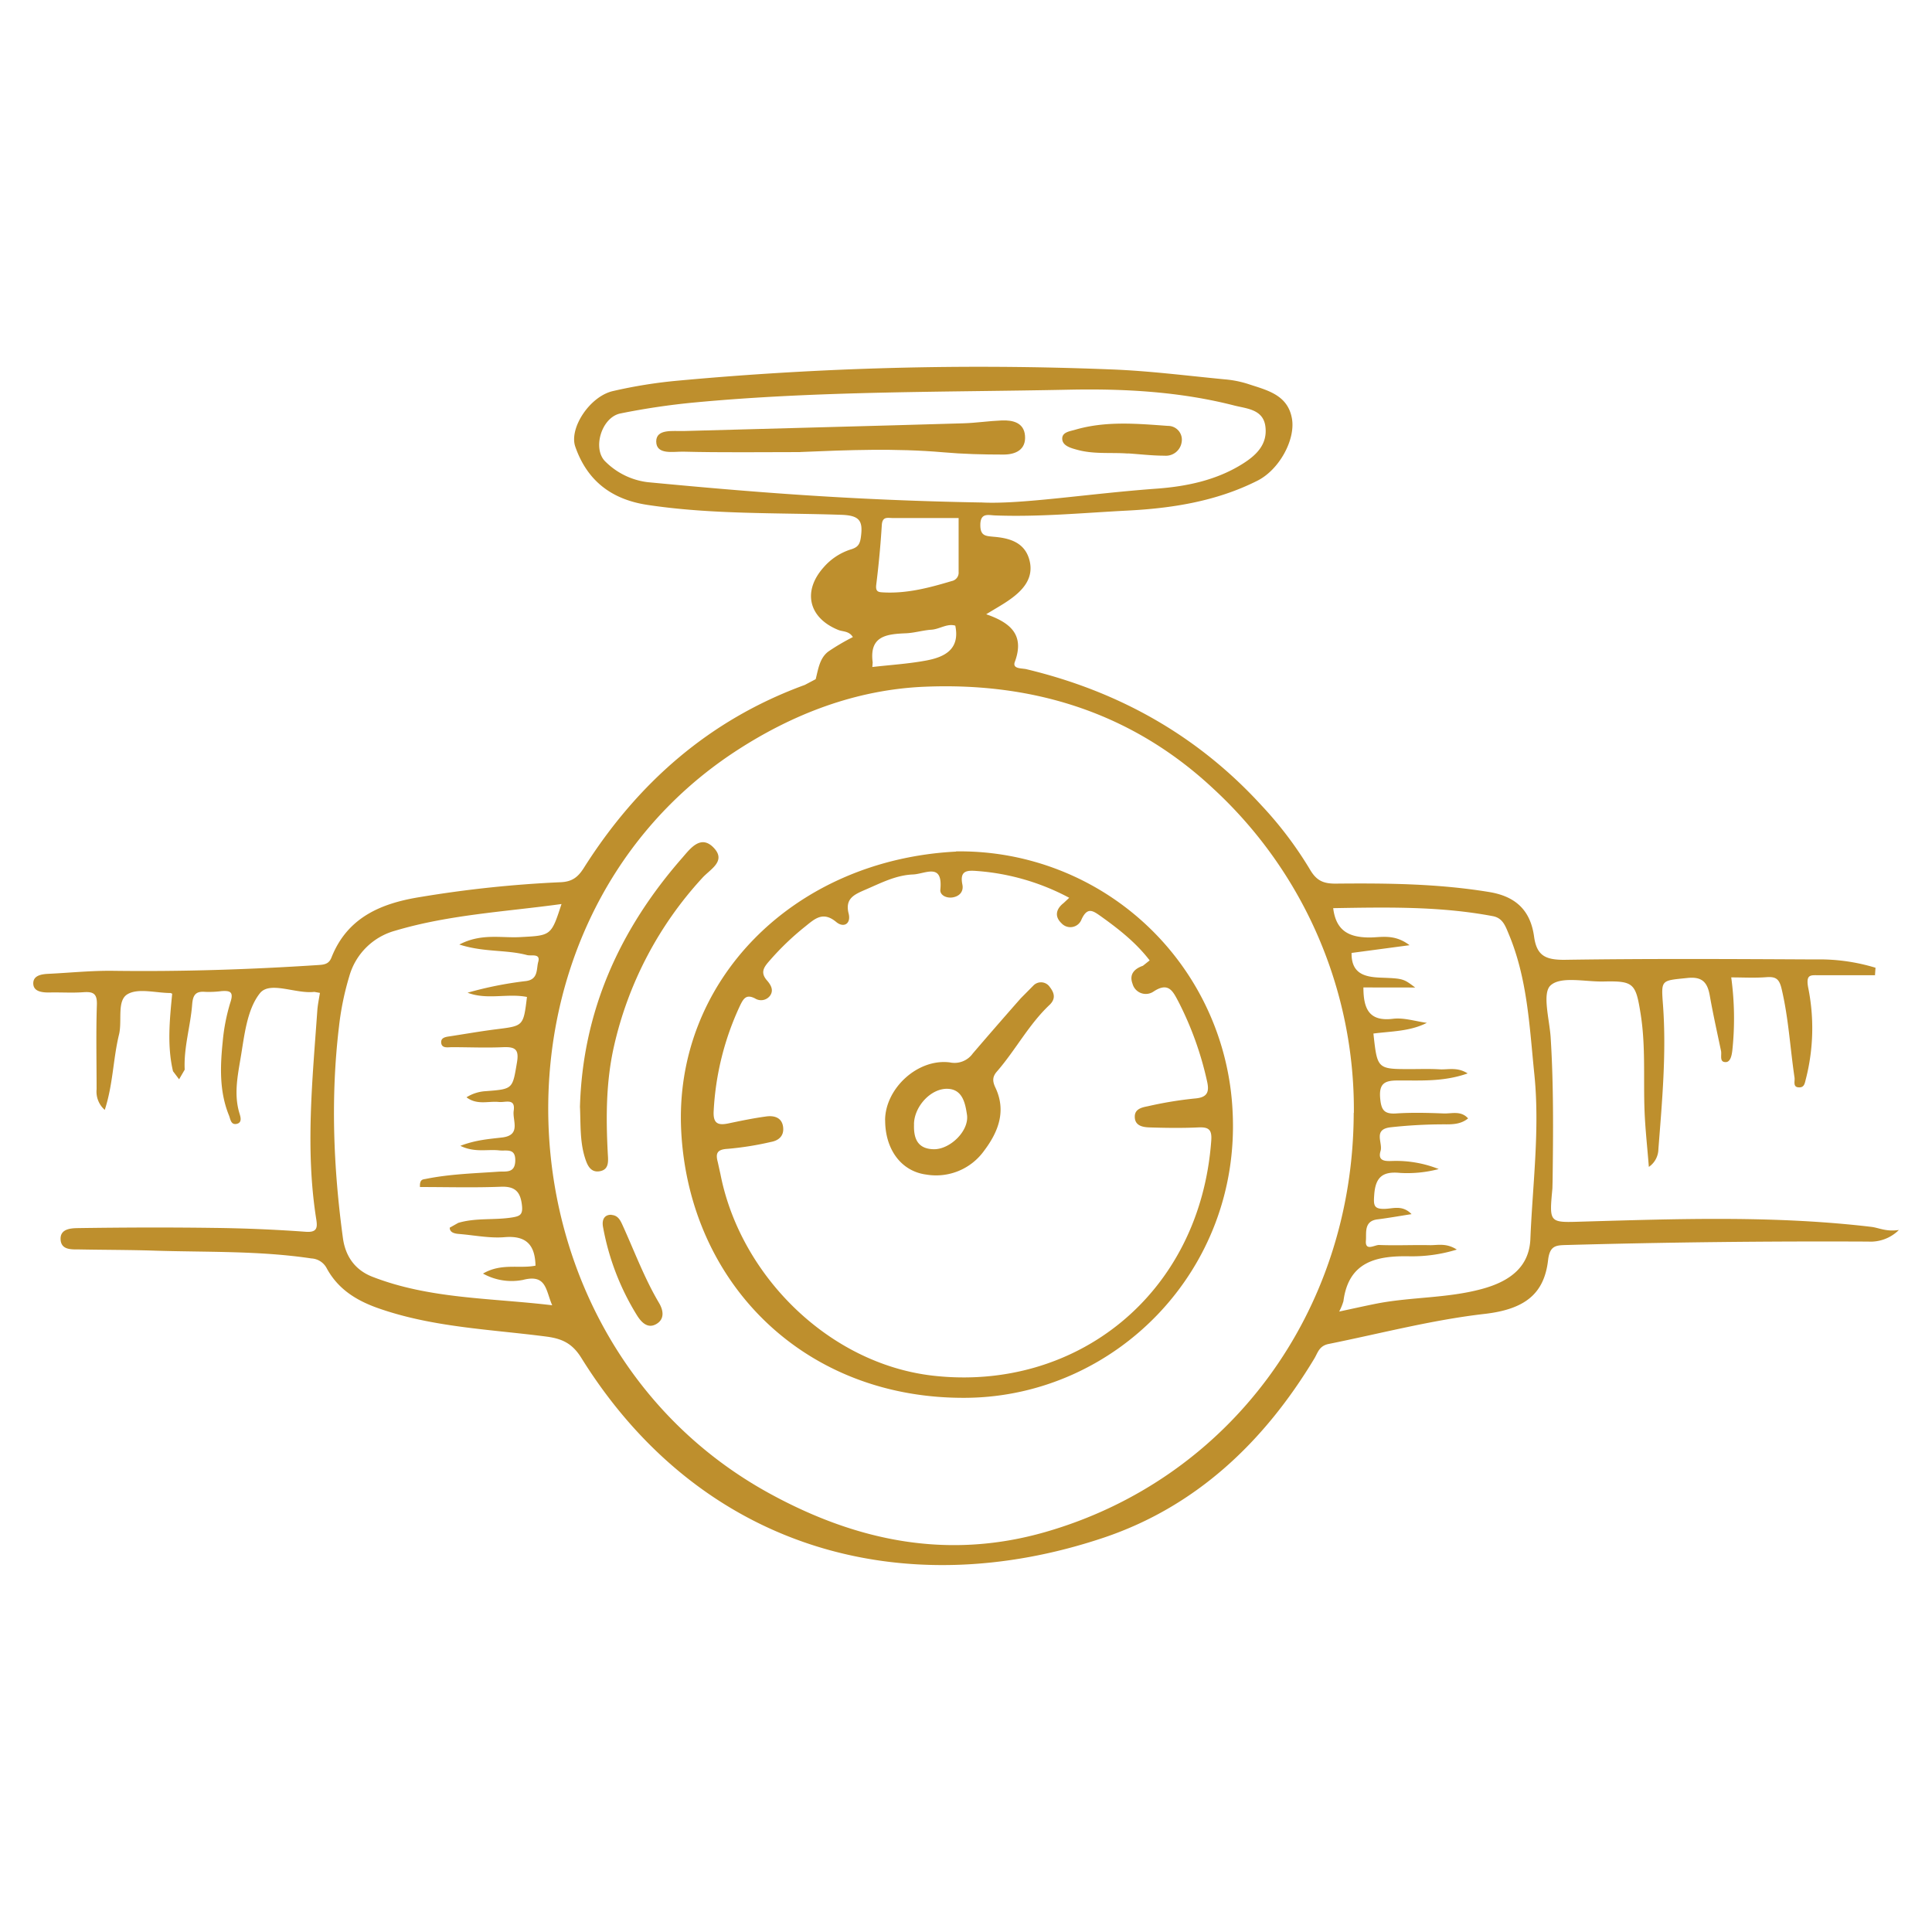 <svg id="Layer_1" data-name="Layer 1" xmlns="http://www.w3.org/2000/svg" viewBox="0 0 500 500"><defs><style>.cls-1{fill:#be8f2d;}</style></defs><title>6-iconsArtboard 28</title><path class="cls-1" d="M247.24,161.92c-2.12-.64-4.05.91-6.21,1.05s-4.34.82-6.53.92c-5,.21-9.57.64-8.65,7.54l-.09,1.19c4.76-.55,9.44-.83,14-1.69s8.75-2.79,7.47-9m.92-27.86h-17c-1.38,0-2.79-.52-2.94,1.81q-.48,7.74-1.44,15.44c-.24,1.95.67,1.93,2,2,6.06.3,11.8-1.23,17.52-2.94a2.21,2.21,0,0,0,1.8-2.37c0-4.7,0-9.39,0-13.93m5.61-4.06c10.19.62,27.89-2.27,45.67-3.56,7.57-.56,15.27-2.12,22-6.29,3.72-2.29,6.72-5.14,6.11-9.81-.57-4.42-4.78-4.59-8-5.4-14-3.6-28.45-4.4-42.76-4.11-32.39.67-64.81.28-97.09,3.32A185,185,0,0,0,160.57,107c-4.95,1-7.36,9.26-3.83,12.52a18.68,18.68,0,0,0,10.9,5.27c26.08,2.48,52.17,4.65,86.13,5.25m99.08,125.51c0,5.69,1.58,8.85,7.66,8.11,2.83-.34,5.84.66,8.76,1.05-4.38,2.24-9.18,2.16-13.83,2.77,1,9.2,1,9.2,9.57,9.2,2.53,0,5.06-.09,7.59.06,2.17.13,4.53-.66,7.23,1.06-6.42,2.26-12.38,1.77-18.23,1.83-3.33,0-4.74.87-4.41,4.61.27,3,1,4.12,4.13,3.92,4.08-.27,8.22-.16,12.32,0,2.11.07,4.46-.78,6.3,1.28-1.73,1.43-3.75,1.55-5.75,1.54a126.76,126.76,0,0,0-14.19.75c-4.8.49-2.07,4-2.71,6.13-.81,2.65,1.19,2.67,3,2.6a29.83,29.83,0,0,1,12.05,2.09,31.81,31.81,0,0,1-10,1c-4.63-.47-6.4,1.19-6.7,5.77-.19,2.64-.1,3.63,2.84,3.53,2.06-.07,4.51-1.05,6.83,1.37-3.3.51-6,1-8.81,1.35-3.57.42-2.84,3.5-3,5.46-.26,2.92,2.26,1.13,3.41,1.17,4.41.18,8.85-.05,13.27.05,2,0,4.19-.58,6.84,1.14a39.26,39.26,0,0,1-12.2,1.74c-8.43-.17-15.8,1.27-17.14,11.61a14.42,14.42,0,0,1-1.1,2.69c3.65-.78,6.83-1.5,10-2.12,8.81-1.66,17.89-1.33,26.65-3.65,8-2.09,12.54-6.12,12.83-13,.58-14.29,2.51-28.51,1-42.91-1.24-12.22-1.77-24.49-6.59-36-.89-2.14-1.57-4.17-4.13-4.65-13.67-2.59-27.47-2.31-41.31-2.07.72,5.88,4.1,7.51,9.13,7.59,3.14.05,6.59-1.08,10.63,2l-15,2c-.09,5.3,3.29,6.22,7.4,6.39,6,.22,6,.26,9.06,2.56Zm-234-11.09c5.7-3,10.84-1.66,15.79-1.94,8-.42,8-.32,10.68-8.56-14.5,2-29,2.73-43,6.89A17,17,0,0,0,90.4,252.65a73.39,73.39,0,0,0-2.66,12.94c-2.19,18.3-1.47,36.55,1,54.77.64,4.79,3.17,8.32,7.6,10.05,14.82,5.78,30.57,5.48,46.57,7.39-1.7-3.85-1.42-8.15-7.57-6.56A15.2,15.2,0,0,1,125,329.6c4.78-2.79,9.36-1.2,13.59-2.05-.13-5.16-2.19-7.86-8-7.37-3.87.32-7.86-.51-11.79-.83-1.11-.09-2.41-.34-2.41-1.63l2.2-1.24c4.62-1.38,9.42-.65,14.09-1.43,1.9-.32,2.62-.74,2.42-2.92-.35-3.58-1.66-5.18-5.54-5-7,.27-14,.07-20.87.07-.12-2.06.79-1.95,1.51-2.1,6.2-1.26,12.52-1.43,18.79-1.87,1.87-.14,4.29.51,4.36-2.85s-2.28-2.45-4.15-2.66c-3.07-.35-6.33.64-10.06-1.18,4-1.54,7.44-1.76,10.8-2.16,5-.59,2.65-4.39,3-6.89.52-3.4-2.17-2.12-3.82-2.3-2.71-.28-5.64.88-8.39-1.21a10.48,10.48,0,0,1,5-1.59c7.1-.53,6.9-.59,8.07-7.49.57-3.38-.53-4-3.57-3.89-4.41.2-8.85,0-13.28,0-1,0-2.58.37-2.76-1.08s1.21-1.58,2.33-1.75c4-.61,8.06-1.33,12.1-1.83,6.84-.86,6.84-.8,7.76-8.34-5.06-1-10.33.84-15.37-1.1a95.4,95.4,0,0,1,15-3c3.38-.37,2.77-3.18,3.28-4.95.67-2.32-1.78-1.49-2.91-1.79-5.39-1.45-11.16-.66-17.6-2.76M350.38,288A113,113,0,0,0,314,204.1c-21-19.64-46.47-27.53-74.57-26.38-17.88.72-34.47,7.08-49.51,17C122,239.66,127.07,346.87,199,386.42c22.48,12.35,46.08,17.35,71.45,10.09,47.76-13.68,79.78-57.08,79.89-108.52m134.86-35.6c-4.8,0-9.58,0-14.37,0-2.2,0-3.53-.35-2.87,3.21a53,53,0,0,1-.56,23.47c-.31,1.11-.36,2.38-1.77,2.34-1.74,0-1.06-1.56-1.21-2.54-1.13-7.62-1.54-15.34-3.33-22.91-.6-2.57-1.45-3.25-3.91-3.07-3,.24-6,.06-9.14.06a78.38,78.38,0,0,1,.3,18.77c-.15,1.34-.46,3-1.58,3.14-1.9.15-1.12-1.78-1.36-2.89-1-4.76-2.06-9.52-2.91-14.31-.61-3.43-1.95-5-5.9-4.55-6.73.7-6.7.38-6.21,6.95.92,12.49-.23,24.92-1.19,37.35a5.65,5.65,0,0,1-2.47,4.58c-.41-5.23-.93-9.82-1.11-14.4-.33-8.37.32-16.74-1-25.09-1.27-8.05-1.79-8.66-9.62-8.49-4.73.11-11-1.44-13.69,1-2.23,2-.33,8.72,0,13.34.79,12.43.67,24.88.51,37.31l-.05,1.9c-.85,9.18-.87,8.85,8.18,8.58,24.8-.72,49.61-1.56,74.35,1.37,2,.24,3.77,1.3,7.14.81a10.38,10.38,0,0,1-7.92,3q-38.91-.19-77.81.88c-2.92.08-4.6,0-5.06,3.93-1,8.67-5.94,12.71-16.45,13.91-13.66,1.57-26.91,5.07-40.35,7.78-2.47.5-2.8,2.3-3.69,3.77-13,21.58-30.59,38.31-54.49,46.35-51.58,17.33-104.2,3.36-135.24-46.56-2.34-3.75-5-4.94-9-5.47-14.68-1.91-29.59-2.39-43.77-7.43-5.59-2-10.2-4.94-13.08-10.22a4.75,4.75,0,0,0-4-2.58c-13.34-2-26.81-1.59-40.22-2-6.63-.23-13.27-.2-19.92-.33-2,0-4.64.15-4.75-2.63s2.8-2.86,4.61-2.89c11.71-.17,23.41-.21,35.12-.05q11.85.14,23.69,1c3,.23,3.08-1.1,2.75-3.22-2.86-18-1-35.94.26-53.9.1-1.55.43-3.08.69-4.7l-1.45-.26c-4.85.57-11.53-2.91-14.11.38-3.39,4.3-4,11.06-5,16.9-.77,4.59-1.72,9.36-.28,14.11.25.84.83,2.44-.71,2.77s-1.62-1.32-2-2.21c-2.51-6.18-2.27-12.66-1.61-19.1a49.62,49.62,0,0,1,2-10.19c.9-2.74-.15-3-2.31-2.86a25.42,25.42,0,0,1-4.26.19c-2.5-.21-3.15.9-3.34,3.27-.43,5.63-2.21,11.14-1.93,16.87l-1.45,2.49-1.58-2.09c-1.56-6.67-.85-13.37-.21-20.06l-.43-.18c-3.79,0-8.36-1.35-11.15.32s-1.31,6.85-2.18,10.42c-1.54,6.31-1.54,12.94-3.69,19.51A6.28,6.28,0,0,1,25,281.9c0-7.28-.17-14.55.07-21.82.1-2.85-.83-3.48-3.41-3.3-3,.22-6,0-9,.08-1.88,0-4-.27-4.05-2.31s2-2.43,3.83-2.52c5.67-.27,11.37-.87,17.05-.78,17.71.23,35.37-.35,53.05-1.51,1.6-.1,2.65-.37,3.27-2,4.14-10.4,12.94-14,23-15.6a302,302,0,0,1,36.22-3.82c2.95-.11,4.49-1.24,6-3.6,13.9-22,32.52-38.44,57.25-47.46l2.82-1.49c.67-2.61,1-5.41,3.25-7.14a56.43,56.43,0,0,1,6.37-3.75c-1-1.64-2.62-1.36-3.82-1.87-7.64-3.12-9.27-10-3.74-16.19a15.5,15.5,0,0,1,7-4.62c1.8-.53,2.37-1.27,2.63-3.15.58-4.21-.23-5.67-5.14-5.82-16.71-.56-33.51-.05-50.14-2.57-9.24-1.41-15.55-6.22-18.63-15.07-1.64-4.72,3.68-12.95,9.7-14.37a125.17,125.17,0,0,1,16.79-2.7,851.28,851.28,0,0,1,111.78-2.93c9.94.35,19.84,1.63,29.75,2.58a27.32,27.32,0,0,1,6,1.17c4.89,1.63,10.42,2.75,11.47,9.09.89,5.42-3.32,13.17-9,16-10.59,5.33-22.14,7.14-33.79,7.72-11.35.59-22.71,1.68-34.11,1.24-1.71-.07-3.78-.76-3.76,2.53,0,2.88,1.5,2.79,3.51,3,4.1.34,8,1.47,9.2,6.05s-1.59,7.73-5.1,10.21c-1.77,1.26-3.68,2.3-6.09,3.79,6.27,2.17,10,5.33,7.41,12.31-.71,1.89,1.79,1.62,3,1.91,23.76,5.69,44.2,17.09,60.76,35.17A97.55,97.55,0,0,1,339,225c1.63,2.79,3.32,3.71,6.69,3.68,13.25-.13,26.49,0,39.68,2.17,7.1,1.15,10.74,4.94,11.65,11.55.68,4.89,2.9,6,7.75,6,21.66-.33,43.34-.21,65-.1a49.74,49.74,0,0,1,15.61,2.15l-.14,2"/><path class="cls-1" d="M276.7,232.34a60,60,0,0,0-23.64-6.91c-2.6-.2-4.76-.31-4,3.46.37,1.74-.64,3.06-2.53,3.36-1.65.26-3.31-.62-3.17-2,.7-7.1-3.87-4.08-7.06-3.94-4.55.18-8.45,2.29-12.48,4-2.63,1.16-5.19,2.19-4.2,6.09.69,2.69-1.28,3.82-3.22,2.2-3.44-2.87-5.59-.76-8,1.17a70.24,70.24,0,0,0-9.23,8.85c-1.48,1.68-2.52,3.06-.61,5.19.85,1,1.78,2.4.73,3.87a2.9,2.9,0,0,1-3.86.73c-2.28-1.19-3,0-3.86,1.73a73.07,73.07,0,0,0-6.87,27.36c-.19,3.28,1.1,3.81,3.85,3.23,3.23-.68,6.48-1.35,9.74-1.79,2-.28,4,.23,4.36,2.6s-1.07,3.63-3.15,4a80.27,80.27,0,0,1-11.18,1.78c-2.81.15-3.16,1.21-2.55,3.47l.71,3.23c5.16,26.08,28,48.9,54.94,52,36.92,4.2,69.15-20.92,72.05-60.83.21-2.8-.61-3.54-3.3-3.42-4.25.2-8.53.14-12.8,0-1.7-.07-3.72-.46-3.69-2.81,0-2,1.92-2.38,3.4-2.67a98.31,98.31,0,0,1,12.13-2c3.48-.26,3.79-1.89,3.13-4.66A85.12,85.12,0,0,0,305,259.27c-1.44-2.7-2.55-5.24-6.45-2.67a3.55,3.55,0,0,1-5.45-2c-.91-2.43.43-3.87,2.69-4.66l1.74-1.39c-3.44-4.49-7.85-8-12.51-11.33-2.1-1.48-3.56-2.66-5.12.72a3.09,3.09,0,0,1-5.18,1c-1.84-1.73-1.46-3.68.55-5.24l1.45-1.36m-29.29-12A70.64,70.64,0,0,1,319,287.75c2.05,41-30.25,73.49-68.63,74-42,.52-72-29.52-74.07-69-2-38.67,28.9-70.2,71.16-72.36"/><path class="cls-1" d="M150.09,286.58c.67-24.87,10.29-46.1,26.5-64.6,2-2.3,4.75-6.1,8.11-2.59s-.93,5.55-3,7.88a95.43,95.43,0,0,0-22.78,43.4c-2.1,9.19-2.11,18.47-1.63,27.8.12,2,.39,4.17-2,4.63-2.59.5-3.4-1.8-4-3.78-1.23-4.15-1-8.45-1.19-12.74"/><path class="cls-1" d="M158.27,314.43c1.73.11,2.32,1.49,2.9,2.76,3.05,6.71,5.62,13.66,9.38,20,1.06,1.78,1.59,4.13-.68,5.46s-3.92-.5-5-2.21a65.51,65.51,0,0,1-8.78-22.76c-.46-2.25.52-3.38,2.2-3.29"/><path class="cls-1" d="M207.13,117c-10.1,0-20.21.15-30.3-.11-2.51-.06-7,.93-7-2.65,0-3.32,4.37-2.61,7.09-2.69,24.14-.68,48.29-1.28,72.43-2,3.32-.1,6.61-.61,9.92-.74,2.85-.11,5.72.56,6,3.93.31,3.67-2.46,4.91-5.59,4.9-5.21,0-10.44-.13-15.62-.59-12.3-1.07-24.62-.59-36.93-.07"/><path class="cls-1" d="M291.87,117.37c-4.4-.32-8.87.24-13.21-1-1.61-.43-3.49-1-3.73-2.52-.29-2,1.89-2.21,3.31-2.63,7.9-2.32,16-1.58,24-1a3.57,3.57,0,0,1,3.57,4.2,4.12,4.12,0,0,1-4.45,3.51c-3.15,0-6.31-.38-9.46-.59"/><path class="cls-1" d="M236.55,291c-.13,3.59.89,6.34,5.1,6.42s9.24-4.76,8.6-8.95c-.42-2.77-1.06-6.37-4.71-6.67-4.49-.38-9,4.55-9,9.2m-7.48-1.11c.05-8.21,8.45-16,16.76-14.94a5.81,5.81,0,0,0,5.95-2.33q6.15-7.17,12.41-14.27L267.5,255a2.73,2.73,0,0,1,4.17.42c1.16,1.48,1.63,3,0,4.6-5.42,5.09-8.85,11.76-13.69,17.31-1.11,1.28-1.2,2.41-.37,4.14,2.84,6,.82,11.36-2.88,16.28a15.29,15.29,0,0,1-15,6.23c-6.55-.85-10.67-6.59-10.65-14.08"/></svg>